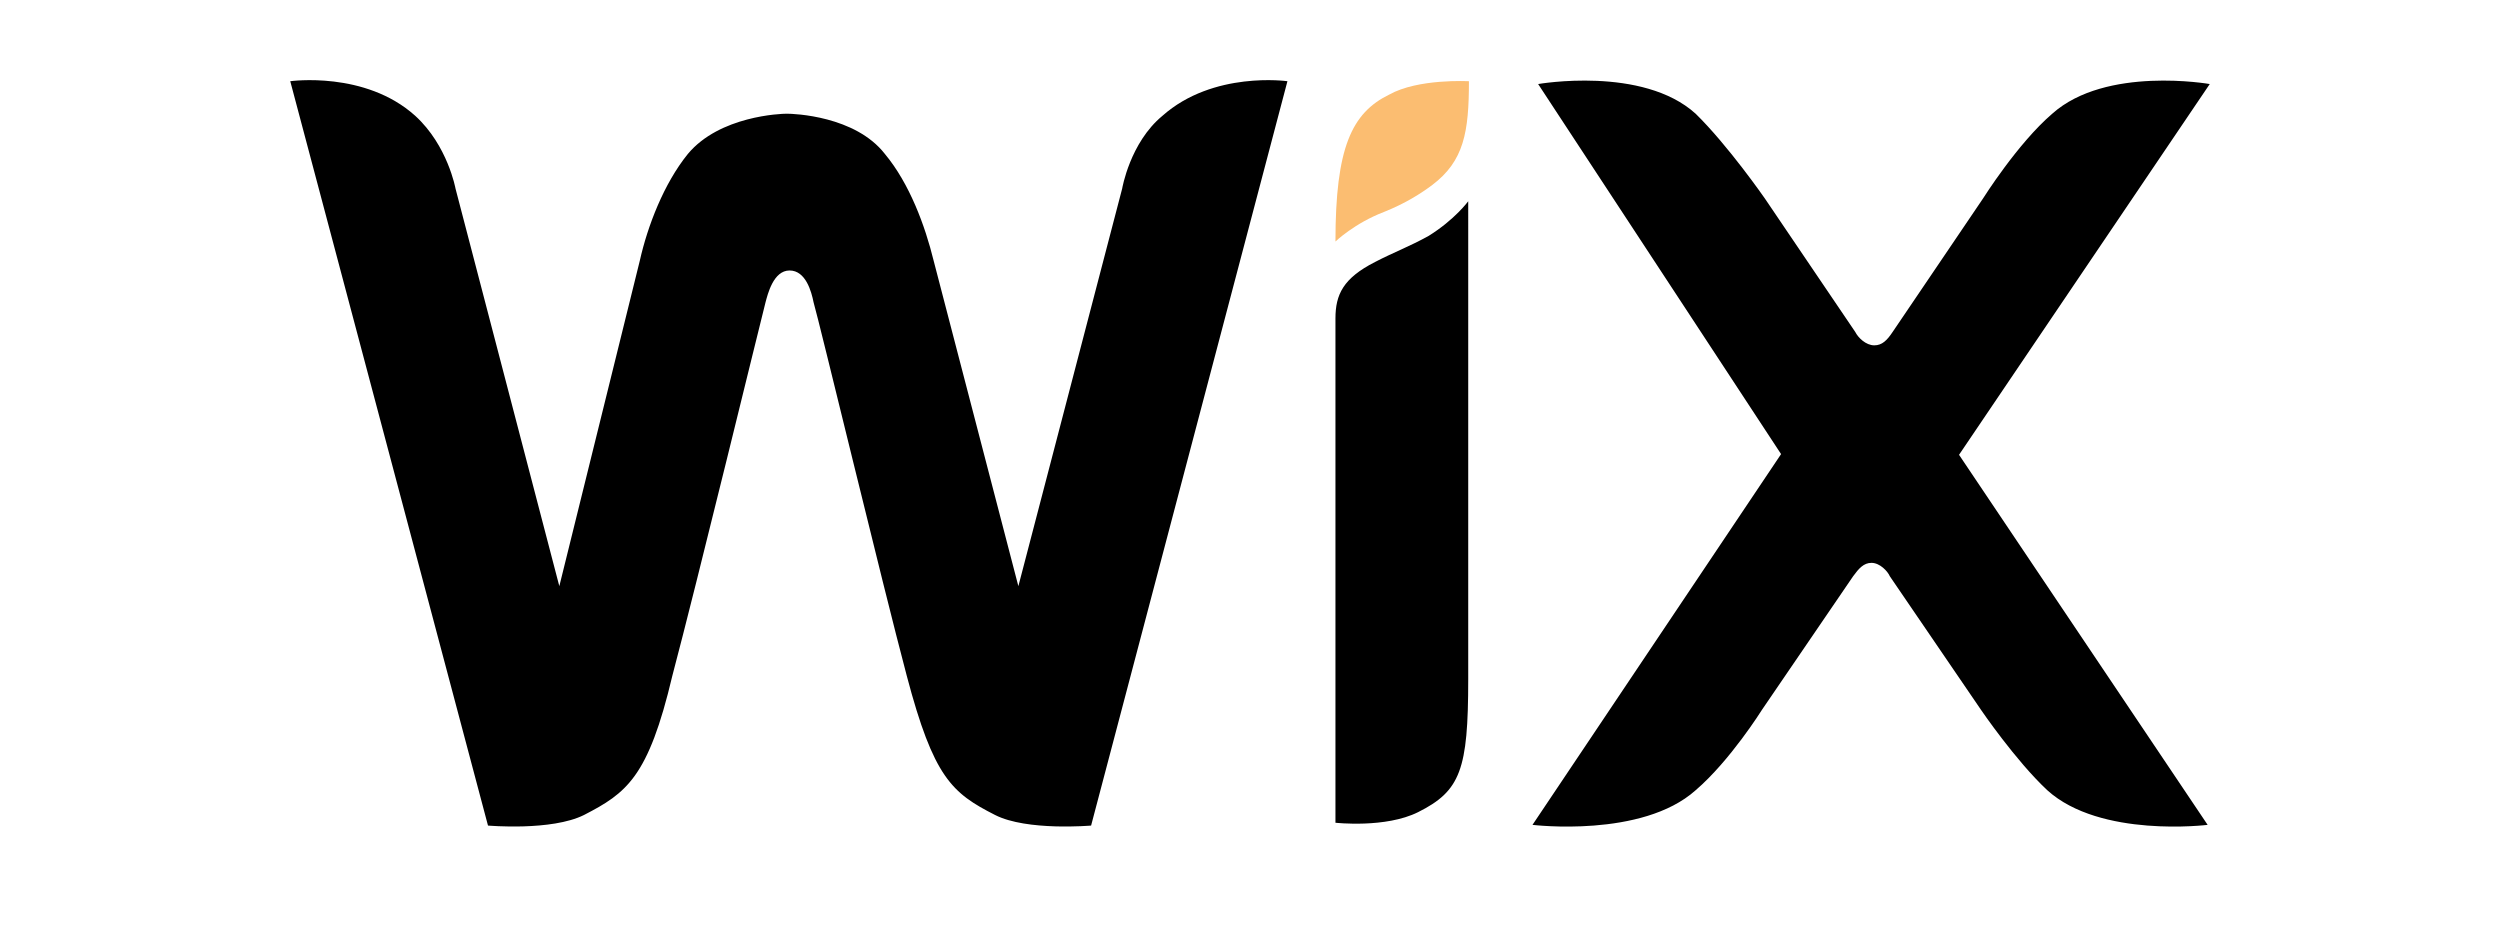 <svg version="1.2" xmlns="http://www.w3.org/2000/svg" viewBox="0 0 354 132" width="354" height="132">
	<title>Wix</title>
	<style>
		.s0 { fill: #fbbd71 } 
		.s1 { fill: #000000 } 
	</style>
	<path id="Layer" class="s0" d="m196.7 13.4c-5.3 2.6-7.6 7.5-7.6 20.8 0 0 2.7-2.6 6.9-4.2 3-1.2 5.2-2.6 6.8-3.8 4.5-3.4 5.2-7.5 5.2-14.7-0.1 0-7.2-0.4-11.3 1.9z"/>
	<path id="Layer" class="s1" d="m164.6 16.4c-4.6 3.8-5.7 10.3-5.7 10.3l-14.7 56.3-12-46.1c-1.2-4.9-3.4-10.9-6.9-15.1-4.2-5.4-12.9-5.7-13.9-5.7-0.8 0-9.5 0.3-14 5.7-3.4 4.2-5.7 10.2-6.8 15.1l-11.4 46.1-14.7-56.3c0 0-1.1-6.1-5.7-10.3-7.1-6.4-17.7-4.9-17.7-4.9l28 105.4c0 0 9 0.8 13.6-1.5 6-3.1 9.1-5.3 12.5-19.7 3.4-12.8 12.5-50.2 13.2-52.9 0.3-1.1 1.1-4.5 3.4-4.5 2.3 0 3.1 3 3.4 4.5 0.8 2.7 9.8 40.1 13.2 52.9 3.8 14.4 6.4 16.6 12.5 19.7 4.5 2.3 13.6 1.5 13.6 1.5l27.8-105.4c0 0-10.5-1.5-17.7 4.9zm43.3 12.1c0 0-1.9 2.6-5.6 4.9-2.7 1.5-4.9 2.3-7.6 3.7-4.5 2.3-5.6 4.6-5.6 8v71.4c0 0 7.1 0.8 11.7-1.5 6-3 7.1-6 7.1-18.8v-63.5zm69.5 35.9l35.5-52.5c0 0-14.7-2.6-22.3 4.2-4.9 4.2-9.8 12-9.8 12l-12.8 18.9c-0.8 1.2-1.5 1.9-2.6 1.9-1.2 0-2.3-1.1-2.7-1.9l-12.8-18.9c0 0-5.2-7.5-9.8-12-7.5-6.8-22.3-4.2-22.3-4.2l34.4 52.4-35.2 52.5c0 0 15.5 1.9 23.1-4.9 4.9-4.2 9.4-11.4 9.4-11.4l12.9-18.9c0.8-1.1 1.5-1.9 2.6-1.9 1.2 0 2.3 1.2 2.6 1.9l12.9 18.9c0 0 4.9 7.2 9.4 11.4 7.5 6.8 22.7 4.9 22.7 4.9z"/>
</svg>